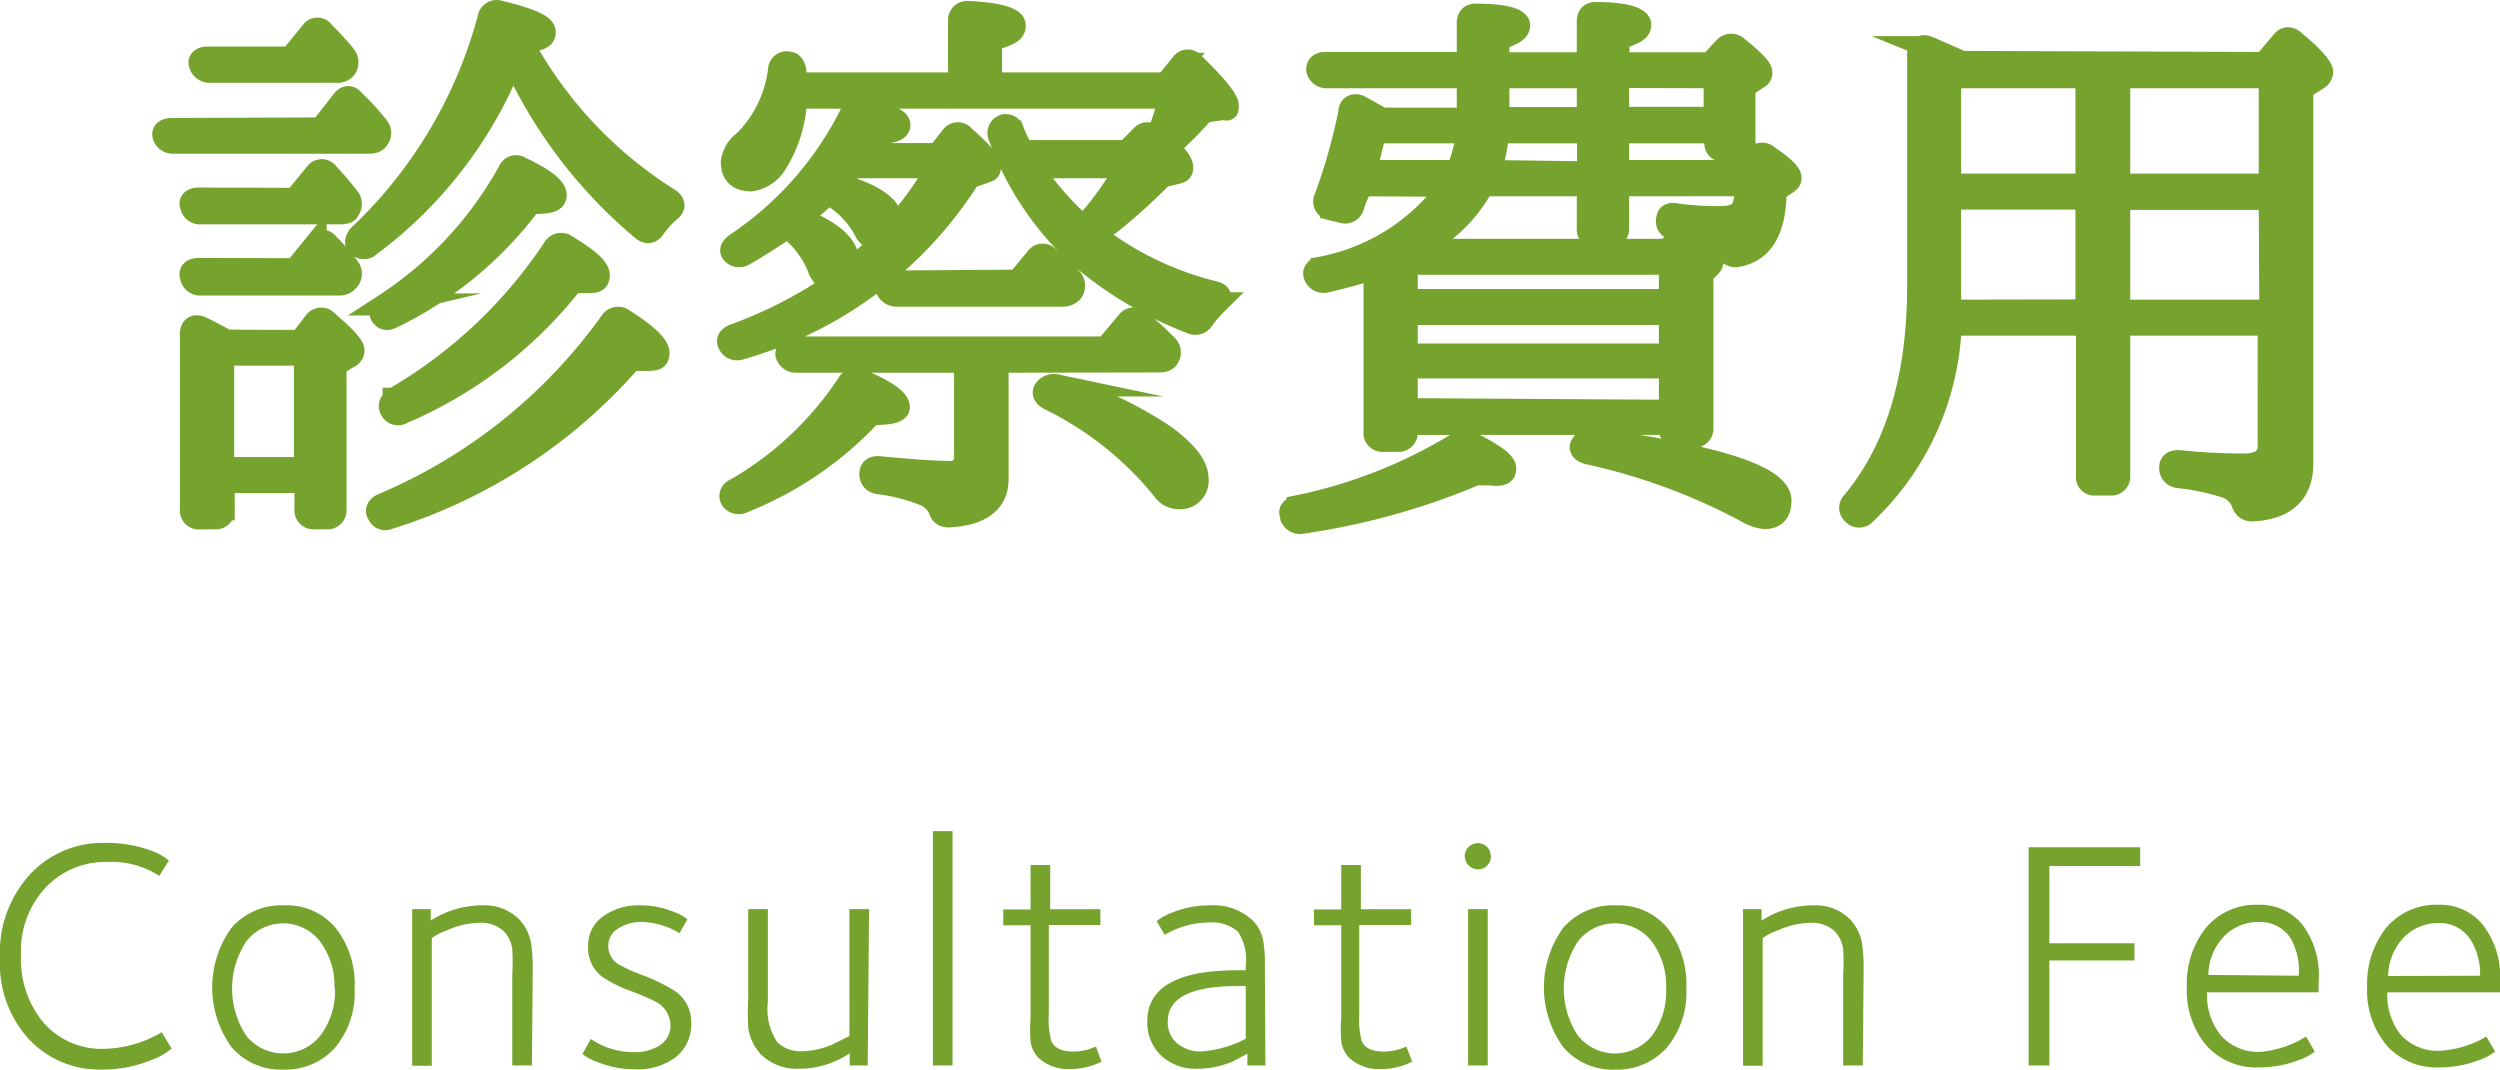 <svg xmlns="http://www.w3.org/2000/svg" viewBox="0 0 91.65 39.21"><defs><style>.cls-1,.cls-2{fill:#76a32e;}.cls-1{stroke:#76a32e;stroke-miterlimit:10;stroke-width:0.81px;}</style></defs><title>title_block02</title><g id="レイヤー_2" data-name="レイヤー 2"><g id="レイヤー_1-2" data-name="レイヤー 1"><path class="cls-1" d="M11.76,4.71l.78-1c.14-.19.29-.21.45,0a7.87,7.87,0,0,1,.87.95.34.34,0,0,1,0,.43c-.06.1-.16.14-.35.14H6.36A.36.36,0,0,1,6,5c-.06-.16.06-.27.31-.27Zm-.95,2.58.76-.93a.27.27,0,0,1,.45,0c.23.25.49.54.76.89a.35.35,0,0,1,0,.45c0,.08-.14.12-.31.12H7.37A.34.34,0,0,1,7,7.53c-.06-.14.06-.25.29-.25Zm0,2.58.76-.93a.27.27,0,0,1,.45,0,7.21,7.21,0,0,1,.76.87.35.35,0,0,1,0,.45.41.41,0,0,1-.35.17H7.35A.34.34,0,0,1,7,10.13c-.06-.17.06-.27.29-.27ZM11,12.5l.54-.7a.29.29,0,0,1,.47,0c.64.54.95.89.95,1.05a.28.28,0,0,1-.19.25l-.47.29v5.32A.29.29,0,0,1,12,19h-.49a.29.29,0,0,1-.31-.33v-1h-3v1a.29.29,0,0,1-.31.33H7.35A.29.29,0,0,1,7,18.68V12.25c0-.25.14-.35.37-.25s.6.31.95.49ZM10.65,2.11l.76-.93a.26.26,0,0,1,.45,0q.43.43.74.8l.06.08a.37.37,0,0,1,0,.45.38.38,0,0,1-.33.12H7.7a.36.36,0,0,1-.37-.27c-.06-.14.06-.25.29-.25ZM8.18,13v4.16h3V13Zm11-11.38A15.39,15.39,0,0,0,24.53,7.3c.21.14.21.31,0,.45a3.92,3.92,0,0,0-.54.6c-.12.19-.27.21-.45.06a17.61,17.61,0,0,1-4.74-6.25A15.66,15.66,0,0,1,13.56,9a.31.31,0,0,1-.45,0c-.1-.1-.06-.23.08-.39A17,17,0,0,0,17.91.67.3.3,0,0,1,18.3.42c1.11.27,1.67.5,1.67.76s-.29.29-.87.37ZM14,18.5a19.68,19.68,0,0,0,8.39-6.7.32.32,0,0,1,.47-.08c.85.54,1.28.95,1.28,1.22s-.17.25-.52.25a4,4,0,0,1-.47,0A19.43,19.43,0,0,1,14.26,19a.28.28,0,0,1-.39-.14C13.76,18.7,13.85,18.58,14,18.5Zm.12-7.34a13.75,13.75,0,0,0,4.54-4.89.28.28,0,0,1,.43-.12c.87.41,1.28.74,1.28,1s-.31.29-.91.29a13.84,13.84,0,0,1-5.07,4.19c-.19.1-.31.08-.41-.06A.28.28,0,0,1,14.16,11.16Zm.31,3.46A17.62,17.62,0,0,0,20.3,9.1a.31.31,0,0,1,.45-.1c.78.47,1.2.82,1.2,1.09s-.19.25-.54.25l-.41,0a15.81,15.81,0,0,1-6.25,4.8.29.29,0,0,1-.41-.1C14.24,14.87,14.3,14.74,14.46,14.62Z"/><path class="cls-1" d="M30.48,10.25c-.23,0-.39-.16-.5-.49a3.44,3.44,0,0,0-1.11-1.42c-.5.33-1,.66-1.59,1a.34.34,0,0,1-.45-.08c-.06-.1,0-.21.17-.33a12.37,12.37,0,0,0,4.18-4.74.33.33,0,0,1,.41-.21c.93.21,1.38.39,1.38.6s-.27.25-.82.35c-.19.31-.35.56-.47.72h2.7L34.89,5a.28.28,0,0,1,.45,0c.64.56.95.93.95,1.11s-.06.14-.21.21l-.54.19a14.62,14.62,0,0,1-8.39,6.27.33.33,0,0,1-.43-.17c-.08-.14,0-.27.25-.35a16.35,16.35,0,0,0,3.81-2A1.6,1.6,0,0,1,30.48,10.25ZM27,17.92a12.21,12.21,0,0,0,4.08-3.85.34.34,0,0,1,.45-.14q1.42.59,1.42,1c0,.17-.33.25-1,.25a12.86,12.86,0,0,1-4.7,3.22.34.34,0,0,1-.43-.08C26.73,18.17,26.79,18,27,17.92ZM42.4,5.06a9.29,9.29,0,0,0,.47-1.48H29.18a4.73,4.73,0,0,1-.7,2.37,1.29,1.29,0,0,1-.95.66c-.47,0-.7-.23-.7-.68a1.14,1.14,0,0,1,.47-.76,4.47,4.47,0,0,0,1.26-2.6.28.28,0,0,1,.37-.27c.12,0,.21.14.23.33s0,.37,0,.43h6V.77a.3.3,0,0,1,.33-.33c1.15.06,1.71.23,1.71.5s-.29.35-.87.54V3.06h6.41l.58-.72a.27.27,0,0,1,.45,0c.82.8,1.24,1.32,1.24,1.53S45,4,44.79,4l-.66.1a12.5,12.5,0,0,1-1.3,1.3c.35.35.51.58.51.74s-.08.17-.23.21l-.5.12a21,21,0,0,1-2.45,2.14l.12.1a11.7,11.7,0,0,0,4.23,2c.27.06.29.23.1.41a4.81,4.81,0,0,0-.5.58.33.33,0,0,1-.43.14,14.32,14.32,0,0,1-4.14-2.47,11.07,11.07,0,0,1-2.91-4.37.3.3,0,0,1,.19-.41c.12,0,.25,0,.33.23a4.83,4.83,0,0,0,.35.72H41.3L41.84,5a.28.28,0,0,1,.45,0l0,0Zm-5.83,8.2v4.31c0,.83-.6,1.3-1.79,1.36-.19,0-.29-.08-.35-.27a1,1,0,0,0-.6-.54,6.77,6.77,0,0,0-1.63-.41.32.32,0,0,1-.29-.35c0-.17.12-.25.33-.23,1.09.1,1.94.17,2.54.17a.52.52,0,0,0,.6-.58V13.26H29.2a.36.36,0,0,1-.37-.27c0-.14.06-.25.31-.25h11.4l.78-.93a.3.3,0,0,1,.45-.06,13.25,13.25,0,0,1,1,.91.35.35,0,0,1,.06.45c-.06.1-.17.14-.35.14ZM32.15,8.75a.46.46,0,0,1-.43-.27A3.23,3.23,0,0,0,30.36,7.1,13.77,13.77,0,0,1,29.29,8c1.2.47,1.81,1,1.81,1.61A.65.65,0,0,1,31,10a11.16,11.16,0,0,0,1.55-1.38A.9.9,0,0,1,32.15,8.75Zm2.23-2.62H31.26l-.56.62c1.34.37,2,.84,2,1.4a.76.76,0,0,1-.08.37A13.71,13.71,0,0,0,34.38,6.13Zm2.93,4.16L38,9.45a.28.28,0,0,1,.45,0,8.11,8.11,0,0,1,.85.8.37.37,0,0,1,0,.45.48.48,0,0,1-.37.14H32.87a.4.4,0,0,1-.37-.25c-.06-.17.06-.27.31-.27Zm4-4.16H37.82a10.62,10.62,0,0,0,1.9,2.18A12,12,0,0,0,41.3,6.13Zm-2.56,8a14.58,14.58,0,0,1,4,1.88c.76.58,1.15,1.07,1.15,1.53a.64.64,0,0,1-.72.72.71.71,0,0,1-.56-.33,12.3,12.3,0,0,0-4.16-3.3c-.19-.1-.25-.25-.14-.37S38.56,14.09,38.75,14.13Z"/><path class="cls-1" d="M47.34,18.89c-.1-.14,0-.27.23-.33a18.24,18.24,0,0,0,5.9-2.33.4.4,0,0,1,.45,0c.85.43,1.26.72,1.26.95s-.19.25-.56.21l-.52,0a25.63,25.63,0,0,1-6.35,1.77.35.35,0,0,1-.41-.19ZM49.9,6.79a5.52,5.52,0,0,1-.21.52l-.08.25a.31.31,0,0,1-.41.21l-.41-.1a.28.28,0,0,1-.21-.41,21.07,21.07,0,0,0,.89-3.15c0-.23.19-.31.39-.21l.8.45h3.15V2.83H48.66a.35.35,0,0,1-.37-.27c0-.14.06-.25.31-.25h5.21V.85c0-.21.1-.33.33-.31,1.05,0,1.55.17,1.55.39s-.25.33-.76.52v.87h3.28V.79c0-.21.1-.33.33-.31,1.05,0,1.59.19,1.59.43s-.27.33-.8.52v.89h3.36l.54-.58a.33.33,0,0,1,.47,0c.56.45.87.76.87.91s-.06.17-.19.25l-.43.29v2a.29.29,0,0,1-.33.33h-.43c-.21,0-.31-.1-.31-.33V4.85H59.32V6.27h4.6l.45-.54a.31.31,0,0,1,.45,0c.56.37.82.64.82.78s-.06.14-.14.21L65.09,7c0,1.44-.49,2.25-1.44,2.39-.21,0-.29-.08-.37-.27a.91.91,0,0,0-.54-.43,8.76,8.76,0,0,0-1.32-.29A.29.29,0,0,1,61.13,8c0-.12.12-.19.33-.14a10.76,10.76,0,0,0,1.61.1c.45,0,.72-.12.82-.35A2.2,2.2,0,0,0,64,6.79H59.32V8.37a.29.29,0,0,1-.33.31h-.47a.27.27,0,0,1-.31-.31V6.79H54.37a5.39,5.39,0,0,1-2.54,2.37h9.26l.29-.25a.32.32,0,0,1,.45-.06c.64.35.95.6.95.74a.29.29,0,0,1-.1.19l-.27.27v5.63a.3.3,0,0,1-.33.33h-.54a.3.3,0,0,1-.33-.33v-.14H51.57v.29a.3.3,0,0,1-.33.33H50.7a.29.29,0,0,1-.31-.33v-6c-.49.17-1.09.33-1.77.49a.35.35,0,0,1-.41-.18c-.08-.17,0-.29.23-.33a7.5,7.5,0,0,0,4.7-3Zm3.52-.52a5.55,5.55,0,0,0,.37-1.42H50.41c-.14.64-.27,1.11-.35,1.42Zm-1.85,3.4V11h9.65V9.67ZM61.22,13V11.51H51.57V13Zm0,2.06V13.47H51.57V15Zm-3-8.74V4.85h-3.3a6,6,0,0,1-.29,1.42ZM54.93,2.83v1.5h3.28V2.83ZM58.41,16.1c4.58.62,6.86,1.38,6.86,2.25,0,.43-.19.64-.58.64a1.56,1.56,0,0,1-.66-.23,22.42,22.42,0,0,0-5.81-2.14c-.23-.06-.33-.19-.23-.33A.41.41,0,0,1,58.41,16.1Zm.91-13.28v1.5h3.54V2.83Z"/><path class="cls-1" d="M83,2.31l.66-.78c.14-.17.29-.17.47,0,.68.56,1,.95,1,1.11a.33.33,0,0,1-.19.27l-.54.35V17c0,1.07-.62,1.65-1.83,1.71-.21,0-.31-.1-.37-.29a1,1,0,0,0-.58-.56,8.75,8.75,0,0,0-1.75-.37.33.33,0,0,1-.31-.35c0-.17.12-.25.35-.23a23.14,23.14,0,0,0,2.35.12c.6,0,.91-.23.91-.66V11.9H77.69v5.55a.29.29,0,0,1-.33.31h-.54a.27.27,0,0,1-.31-.31V11.9h-5a10,10,0,0,1-3.13,6.93.29.29,0,0,1-.45,0,.28.28,0,0,1,0-.43c1.59-1.92,2.39-4.54,2.39-7.92V2c0-.25.14-.37.37-.27a9.3,9.3,0,0,1,1.11.54Zm-6.51,9.07V7.28h-5V10.5c0,.39,0,.68,0,.89Zm0-8.55h-5V6.77h5Zm6.72,3.94V2.83H77.69V6.77Zm0,.52H77.69v4.1h5.54Z"/><path class="cls-2" d="M6.29,38.44a2.35,2.35,0,0,1-.74.42,4.73,4.73,0,0,1-1.8.35A3.55,3.55,0,0,1,1.1,38.14a4.1,4.1,0,0,1-1.1-3A4.25,4.25,0,0,1,1.15,32a3.65,3.65,0,0,1,2.72-1.1,4.68,4.68,0,0,1,1.63.27,2.05,2.05,0,0,1,.69.38l-.35.56a3.23,3.23,0,0,0-1.92-.51,3,3,0,0,0-2.22.91,3.39,3.39,0,0,0-.93,2.49,3.64,3.64,0,0,0,.84,2.51,2.84,2.84,0,0,0,2.23.94,4.32,4.32,0,0,0,2.09-.61Z"/><path class="cls-2" d="M13,36.25a3.14,3.14,0,0,1-.71,2.15,2.43,2.43,0,0,1-1.92.81,2.37,2.37,0,0,1-1.88-.82,3.73,3.73,0,0,1,0-4.38,2.43,2.43,0,0,1,1.94-.82,2.33,2.33,0,0,1,1.87.82A3.34,3.34,0,0,1,13,36.25Zm-.74,0a2.72,2.72,0,0,0-.53-1.74,1.71,1.71,0,0,0-2.7,0,3.13,3.13,0,0,0,0,3.46,1.74,1.74,0,0,0,2.71,0A2.71,2.71,0,0,0,12.28,36.22Z"/><path class="cls-2" d="M19.5,39.06h-.72V35.72a7.72,7.72,0,0,0,0-.93,1.17,1.17,0,0,0-.3-.64,1.21,1.21,0,0,0-.9-.32,3,3,0,0,0-1.18.27,2.21,2.21,0,0,0-.57.29v4.68h-.72V33.33h.68v.42a3.49,3.49,0,0,1,1.89-.56,1.79,1.79,0,0,1,1.32.48,1.71,1.71,0,0,1,.47.91,6.2,6.2,0,0,1,.06,1Z"/><path class="cls-2" d="M25.34,37.5a1.53,1.53,0,0,1-.56,1.25,2.31,2.31,0,0,1-1.51.45,3.6,3.6,0,0,1-1.35-.26,1.91,1.91,0,0,1-.57-.3l.31-.55a2.76,2.76,0,0,0,1.56.48,1.67,1.67,0,0,0,1-.27.86.86,0,0,0,.36-.73,1,1,0,0,0-.49-.82,8.57,8.57,0,0,0-.94-.41,4.43,4.43,0,0,1-1.11-.56,1.33,1.33,0,0,1-.48-1.09,1.3,1.3,0,0,1,.54-1.09,2.2,2.2,0,0,1,1.37-.41,3.22,3.22,0,0,1,1.23.24,1.66,1.66,0,0,1,.5.27l-.29.51a2.76,2.76,0,0,0-1.38-.41,1.54,1.54,0,0,0-.87.24.72.72,0,0,0-.36.62.79.79,0,0,0,.37.69,6.26,6.26,0,0,0,.86.39,6.44,6.44,0,0,1,1.18.57A1.37,1.37,0,0,1,25.34,37.5Z"/><path class="cls-2" d="M31.81,39.06h-.66v-.45a3.29,3.29,0,0,1-1.86.57,1.87,1.87,0,0,1-1.38-.51,1.8,1.8,0,0,1-.48-1,9.63,9.63,0,0,1,0-1.06V33.33h.72v3.41a2.17,2.17,0,0,0,.34,1.46,1.21,1.21,0,0,0,.89.34,3,3,0,0,0,1.16-.26l.6-.3V33.33h.72Z"/><path class="cls-2" d="M34.92,39.06H34.2V30.47h.72Z"/><path class="cls-2" d="M40.38,38.92a2.5,2.5,0,0,1-1.13.27,1.6,1.6,0,0,1-1.18-.41,1.07,1.07,0,0,1-.29-.61,5.43,5.43,0,0,1,0-.87V33.92h-1v-.58h1V31.71h.72v1.62h1.84v.58H38.45v3.25a3.1,3.1,0,0,0,.09,1q.17.39.8.39a2.13,2.13,0,0,0,.57-.08l.27-.1Z"/><path class="cls-2" d="M46.39,39.06h-.66v-.43l-.55.29a3.37,3.37,0,0,1-1.28.26,1.85,1.85,0,0,1-1.33-.48,1.66,1.66,0,0,1-.51-1.26q0-1.87,3.31-1.87h.3v-.21a1.81,1.81,0,0,0-.29-1.21,1.47,1.47,0,0,0-1.09-.33,3.2,3.2,0,0,0-1.59.45l-.3-.5a2,2,0,0,1,.56-.31,3.62,3.62,0,0,1,1.41-.27,2.1,2.1,0,0,1,1.55.55,1.41,1.41,0,0,1,.39.76,4.59,4.59,0,0,1,.06.88Zm-.72-1V36.15h-.32q-2.54,0-2.54,1.3a1,1,0,0,0,.3.76,1.31,1.31,0,0,0,1,.33A4.1,4.1,0,0,0,45.67,38.08Z"/><path class="cls-2" d="M51.77,38.92a2.5,2.5,0,0,1-1.13.27,1.6,1.6,0,0,1-1.18-.41,1.07,1.07,0,0,1-.29-.61,5.43,5.43,0,0,1,0-.87V33.92h-1v-.58h1V31.71h.72v1.62h1.84v.58H49.83v3.25a3.1,3.1,0,0,0,.09,1q.17.39.8.39a2.13,2.13,0,0,0,.57-.08l.27-.1Z"/><path class="cls-2" d="M54.66,31.4a.47.47,0,0,1-.14.33.45.45,0,0,1-.34.14.49.49,0,0,1-.48-.48.45.45,0,0,1,.14-.34.47.47,0,0,1,.33-.14.47.47,0,0,1,.48.48Zm-.12,7.66h-.72V33.33h.72Z"/><path class="cls-2" d="M61.82,36.25a3.14,3.14,0,0,1-.71,2.15,2.43,2.43,0,0,1-1.92.81,2.37,2.37,0,0,1-1.88-.82,3.73,3.73,0,0,1,0-4.38,2.43,2.43,0,0,1,1.94-.82,2.33,2.33,0,0,1,1.87.82A3.34,3.34,0,0,1,61.82,36.25Zm-.74,0a2.72,2.72,0,0,0-.53-1.74,1.71,1.71,0,0,0-2.7,0,3.13,3.13,0,0,0,0,3.46,1.74,1.74,0,0,0,2.71,0A2.71,2.71,0,0,0,61.08,36.22Z"/><path class="cls-2" d="M68.29,39.06h-.72V35.72a7.72,7.72,0,0,0,0-.93,1.17,1.17,0,0,0-.3-.64,1.21,1.21,0,0,0-.9-.32,3,3,0,0,0-1.18.27,2.21,2.21,0,0,0-.57.29v4.68h-.72V33.33h.68v.42a3.49,3.49,0,0,1,1.89-.56,1.79,1.79,0,0,1,1.32.48,1.71,1.71,0,0,1,.47.91,6.2,6.2,0,0,1,.06,1Z"/><path class="cls-2" d="M78.46,31.75H75.13v2.83h3.12v.63H75.13v3.85h-.76v-8h4.09Z"/><path class="cls-2" d="M85,36s0,.07,0,.17,0,.17,0,.21H80.91a2.33,2.33,0,0,0,.51,1.58,1.82,1.82,0,0,0,1.46.6A3.79,3.79,0,0,0,84.54,38l.32.55a1.92,1.92,0,0,1-.58.31,4,4,0,0,1-1.46.27,2.44,2.44,0,0,1-1.94-.81,3.13,3.13,0,0,1-.71-2.14A3.29,3.29,0,0,1,80.88,34a2.38,2.38,0,0,1,1.9-.83,2,2,0,0,1,1.62.72A3.09,3.09,0,0,1,85,36Zm-.73-.23A2.39,2.39,0,0,0,84,34.44a1.33,1.33,0,0,0-1.18-.64,1.75,1.75,0,0,0-1.29.53,2.07,2.07,0,0,0-.57,1.41Z"/><path class="cls-2" d="M91.65,36s0,.07,0,.17,0,.17,0,.21H87.52A2.33,2.33,0,0,0,88,37.92a1.82,1.82,0,0,0,1.46.6A3.79,3.79,0,0,0,91.15,38l.32.55a1.92,1.92,0,0,1-.58.31,4,4,0,0,1-1.46.27,2.44,2.44,0,0,1-1.94-.81,3.13,3.13,0,0,1-.71-2.14A3.29,3.29,0,0,1,87.49,34a2.38,2.38,0,0,1,1.9-.83,2,2,0,0,1,1.62.72A3.09,3.09,0,0,1,91.65,36Zm-.73-.23a2.39,2.39,0,0,0-.33-1.29,1.33,1.33,0,0,0-1.18-.64,1.75,1.75,0,0,0-1.29.53,2.07,2.07,0,0,0-.57,1.41Z"/></g></g></svg>